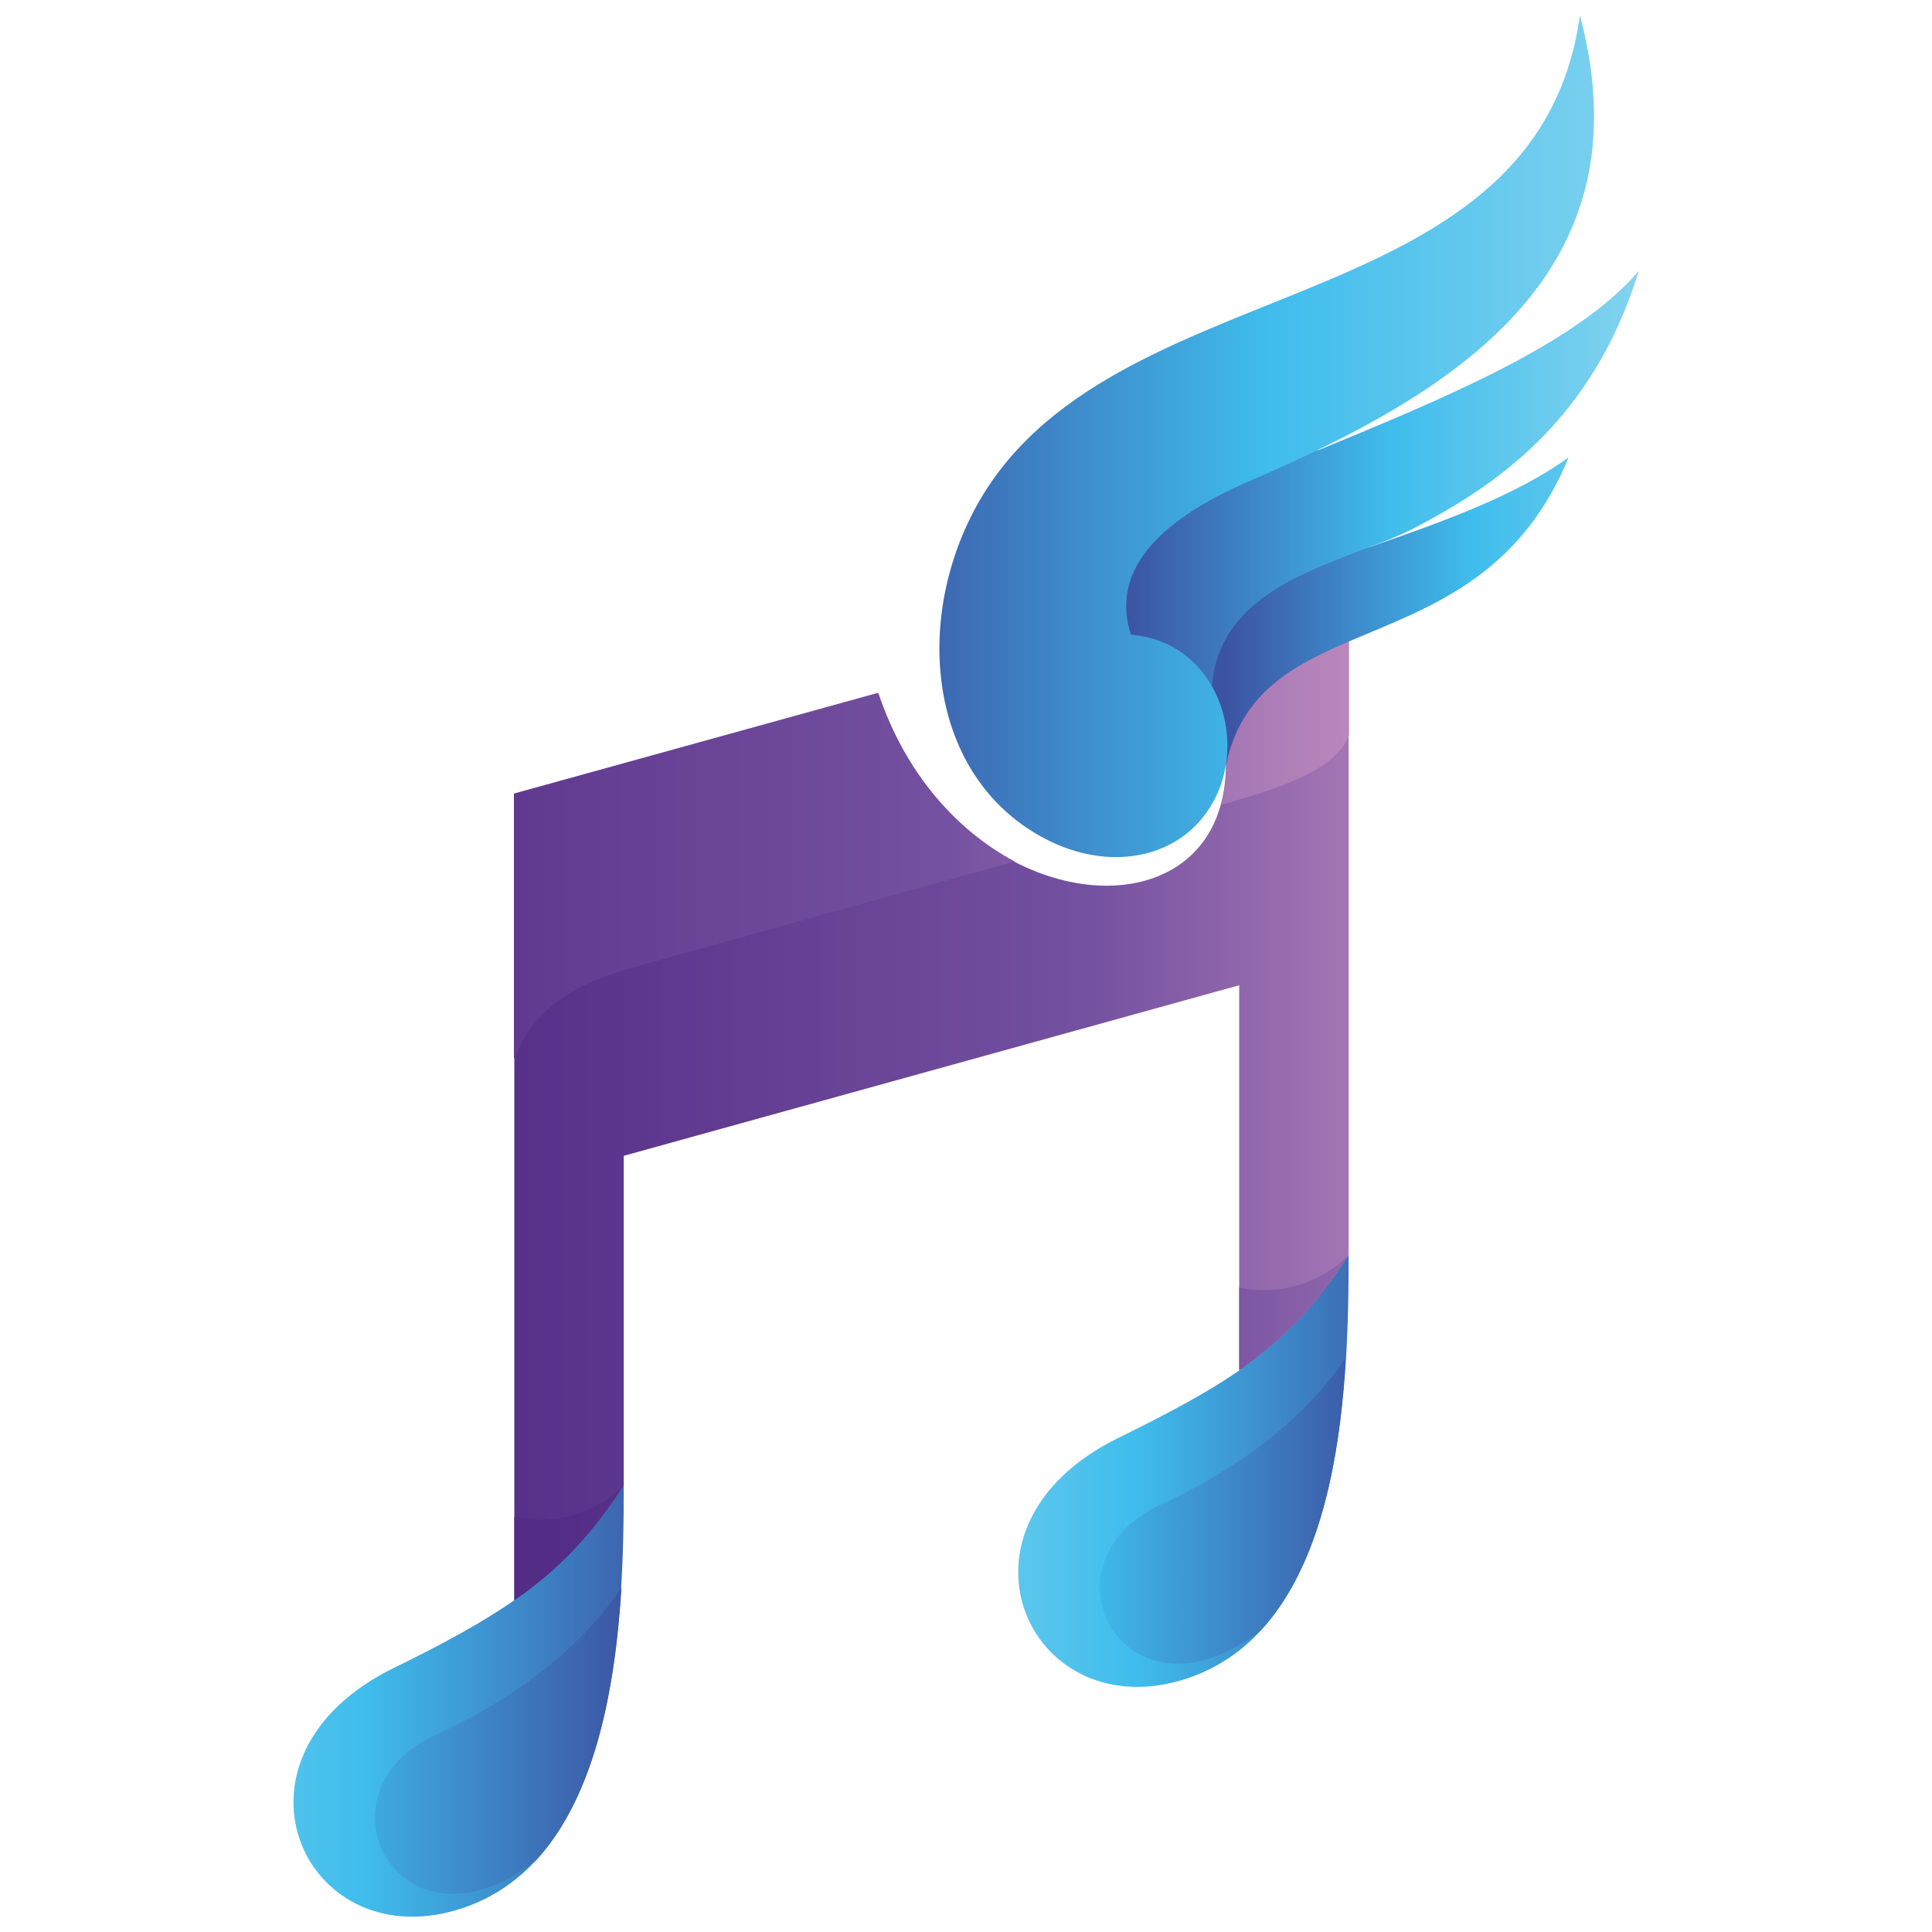 <svg xmlns="http://www.w3.org/2000/svg" xmlns:xlink="http://www.w3.org/1999/xlink" id="Layer_1" x="0px" y="0px" viewBox="0 0 512 512" style="enable-background:new 0 0 512 512;" xml:space="preserve"><style type="text/css">	.st0{fill-rule:evenodd;clip-rule:evenodd;fill:url(#SVGID_1_);}	.st1{fill-rule:evenodd;clip-rule:evenodd;fill:url(#SVGID_2_);}	.st2{fill-rule:evenodd;clip-rule:evenodd;fill:url(#SVGID_3_);}	.st3{fill-rule:evenodd;clip-rule:evenodd;fill:url(#SVGID_4_);}	.st4{fill-rule:evenodd;clip-rule:evenodd;fill:url(#SVGID_5_);}	.st5{fill-rule:evenodd;clip-rule:evenodd;fill:url(#SVGID_6_);}	.st6{fill-rule:evenodd;clip-rule:evenodd;fill:url(#SVGID_7_);}	.st7{fill-rule:evenodd;clip-rule:evenodd;fill:url(#SVGID_8_);}	.st8{fill-rule:evenodd;clip-rule:evenodd;fill:url(#SVGID_9_);}	.st9{fill-rule:evenodd;clip-rule:evenodd;fill:url(#SVGID_10_);}	.st10{fill-rule:evenodd;clip-rule:evenodd;fill:url(#SVGID_11_);}	.st11{fill-rule:evenodd;clip-rule:evenodd;fill:url(#SVGID_12_);}</style><linearGradient id="SVGID_1_" gradientUnits="userSpaceOnUse" x1="117.043" y1="293.539" x2="451.759" y2="293.539">	<stop offset="0" style="stop-color:#532C85"></stop>	<stop offset="0.516" style="stop-color:#7551A1"></stop>	<stop offset="1" style="stop-color:#E3A9CD"></stop></linearGradient><path class="st0" d="M165.3,306.3l163.1-45.2v102c13.3-5.4,23.5-14.4,29-30.5V165.9c-3.3-12-40.3,15.6-32.5,36.8 c-0.2,27.5-23.2,36.9-46.3,29.7c-18.9-5.8-37.1-22.7-45.8-48.6l-96.5,26.7v213.6c13-3.5,23.2-13.4,29-30.5V306.3z"></path><linearGradient id="SVGID_2_" gradientUnits="userSpaceOnUse" x1="180.259" y1="450.765" x2="15.022" y2="450.765">	<stop offset="0" style="stop-color:#3C52A3"></stop>	<stop offset="0.507" style="stop-color:#3FBDED"></stop>	<stop offset="1" style="stop-color:#86D4EE"></stop></linearGradient><path class="st1" d="M120.9,506.2c42.5-12.5,44.4-75.9,44.4-112.6c-8.6,13.1-17,22.1-29,30.5c-8.4,5.8-18.6,11.4-31.7,17.8 C56.5,465.3,80,518.2,120.9,506.2L120.9,506.2z"></path><linearGradient id="SVGID_3_" gradientUnits="userSpaceOnUse" x1="378.076" y1="389.816" x2="226.144" y2="389.816">	<stop offset="0" style="stop-color:#3C52A3"></stop>	<stop offset="0.507" style="stop-color:#3FBDED"></stop>	<stop offset="1" style="stop-color:#86D4EE"></stop></linearGradient><path class="st2" d="M296.5,381c-47.9,23.4-24.4,76.3,16.5,64.3c42.5-12.5,44.4-75.9,44.4-112.6c-8.6,13.3-17.1,22.1-29,30.5 C320,369,309.7,374.5,296.5,381L296.5,381z"></path><linearGradient id="SVGID_4_" gradientUnits="userSpaceOnUse" x1="324.328" y1="161.969" x2="454.044" y2="161.969">	<stop offset="0" style="stop-color:#3C52A3"></stop>	<stop offset="0.507" style="stop-color:#3FBDED"></stop>	<stop offset="1" style="stop-color:#86D4EE"></stop></linearGradient><path class="st3" d="M415.7,121.2c-13.6,9.9-32.8,16.9-52.8,23.8c-17.8,2.7-44.4,14.5-46.2,37.1c3.7,6.2,2.5,9.8,8.2,20.5 C334.3,159,392.5,177.8,415.7,121.2L415.7,121.2z"></path><linearGradient id="SVGID_5_" gradientUnits="userSpaceOnUse" x1="297.517" y1="126.837" x2="437.298" y2="126.837">	<stop offset="0" style="stop-color:#3C52A3"></stop>	<stop offset="0.507" style="stop-color:#3FBDED"></stop>	<stop offset="1" style="stop-color:#86D4EE"></stop></linearGradient><path class="st4" d="M374.3,140.2c21.3-11.1,47.6-28.1,60-68.4c-16.5,19.3-51.2,33.6-84.9,47.5c-22.8-0.5-66.5,23.8-52,52.1 c7,4.4,16.7,6.5,23.8,10.4c1.7-22.6,24-30,41.7-36.8C367,143.5,370.9,141.9,374.3,140.2L374.3,140.2z"></path><linearGradient id="SVGID_6_" gradientUnits="userSpaceOnUse" x1="225.984" y1="115.671" x2="443.345" y2="115.671">	<stop offset="0" style="stop-color:#3C52A3"></stop>	<stop offset="0.507" style="stop-color:#3FBDED"></stop>	<stop offset="1" style="stop-color:#86D4EE"></stop></linearGradient><path class="st5" d="M331.1,127.5c-25.9,11.2-36.5,24.8-31.4,40.7c22.7,1.9,31.3,27.6,21.7,44.5c-8.1,14.5-26.2,18.3-42.8,10.4 c-30.6-14.7-36.6-53.4-22.2-84.3C288.8,69,406.8,88.9,418.7,4.1C436.9,72.4,385.7,104,331.1,127.5L331.1,127.5z"></path><linearGradient id="SVGID_7_" gradientUnits="userSpaceOnUse" x1="68.096" y1="232.154" x2="422.944" y2="232.154">	<stop offset="0" style="stop-color:#532C85"></stop>	<stop offset="0.516" style="stop-color:#7551A1"></stop>	<stop offset="1" style="stop-color:#E3A9CD"></stop></linearGradient><path class="st6" d="M136.3,280.5c6.5-15.9,19.4-20.8,34.6-25c40.9-11.4,73.5-20.4,98-27.2c-15.2-8.1-29-23.2-36.2-44.7l-96.5,26.7 V280.5z"></path><linearGradient id="SVGID_8_" gradientUnits="userSpaceOnUse" x1="68.107" y1="191.652" x2="422.947" y2="191.652">	<stop offset="0" style="stop-color:#532C85"></stop>	<stop offset="0.516" style="stop-color:#7551A1"></stop>	<stop offset="1" style="stop-color:#E3A9CD"></stop></linearGradient><path class="st7" d="M357.5,170c-15.4,6.6-28.6,13.9-32.5,32.7c0,3.8-0.5,7.4-1.4,10.6c10.9-3.2,30.3-8.2,33.9-18.5V170z"></path><linearGradient id="SVGID_9_" gradientUnits="userSpaceOnUse" x1="145.603" y1="347.891" x2="480.301" y2="347.891">	<stop offset="0" style="stop-color:#532C85"></stop>	<stop offset="0.516" style="stop-color:#7551A1"></stop>	<stop offset="1" style="stop-color:#E3A9CD"></stop></linearGradient><path class="st8" d="M328.4,341.2v21.9c11.9-8.4,20.5-17.2,29-30.5C349.8,340.2,338.9,343.4,328.4,341.2L328.4,341.2z"></path><linearGradient id="SVGID_10_" gradientUnits="userSpaceOnUse" x1="145.592" y1="408.837" x2="480.285" y2="408.837">	<stop offset="0" style="stop-color:#532C85"></stop>	<stop offset="0.516" style="stop-color:#7551A1"></stop>	<stop offset="1" style="stop-color:#E3A9CD"></stop></linearGradient><path class="st9" d="M165.3,393.6c-7.6,7.6-18.6,10.7-29,8.4v22.1C148.4,415.7,156.8,406.7,165.3,393.6L165.3,393.6z"></path><linearGradient id="SVGID_11_" gradientUnits="userSpaceOnUse" x1="168.023" y1="461.31" x2="2.783" y2="461.31">	<stop offset="0" style="stop-color:#3C52A3"></stop>	<stop offset="0.507" style="stop-color:#3FBDED"></stop>	<stop offset="1" style="stop-color:#86D4EE"></stop></linearGradient><path class="st10" d="M142,493.1c16-17.4,21.1-46.4,22.7-72.3c-11.6,17.1-30,30.2-49.3,39C81.9,475.2,105.8,520.9,142,493.1 L142,493.1z"></path><linearGradient id="SVGID_12_" gradientUnits="userSpaceOnUse" x1="364.82" y1="400.442" x2="212.891" y2="400.442">	<stop offset="0" style="stop-color:#3C52A3"></stop>	<stop offset="0.507" style="stop-color:#3FBDED"></stop>	<stop offset="1" style="stop-color:#86D4EE"></stop></linearGradient><path class="st11" d="M307.5,398.8c-33.5,15.5-9.5,61.1,26.6,33.3c16-17.4,21.1-46.4,22.5-72.2C345.2,376.9,326.7,390,307.5,398.8 L307.5,398.8z"></path></svg>